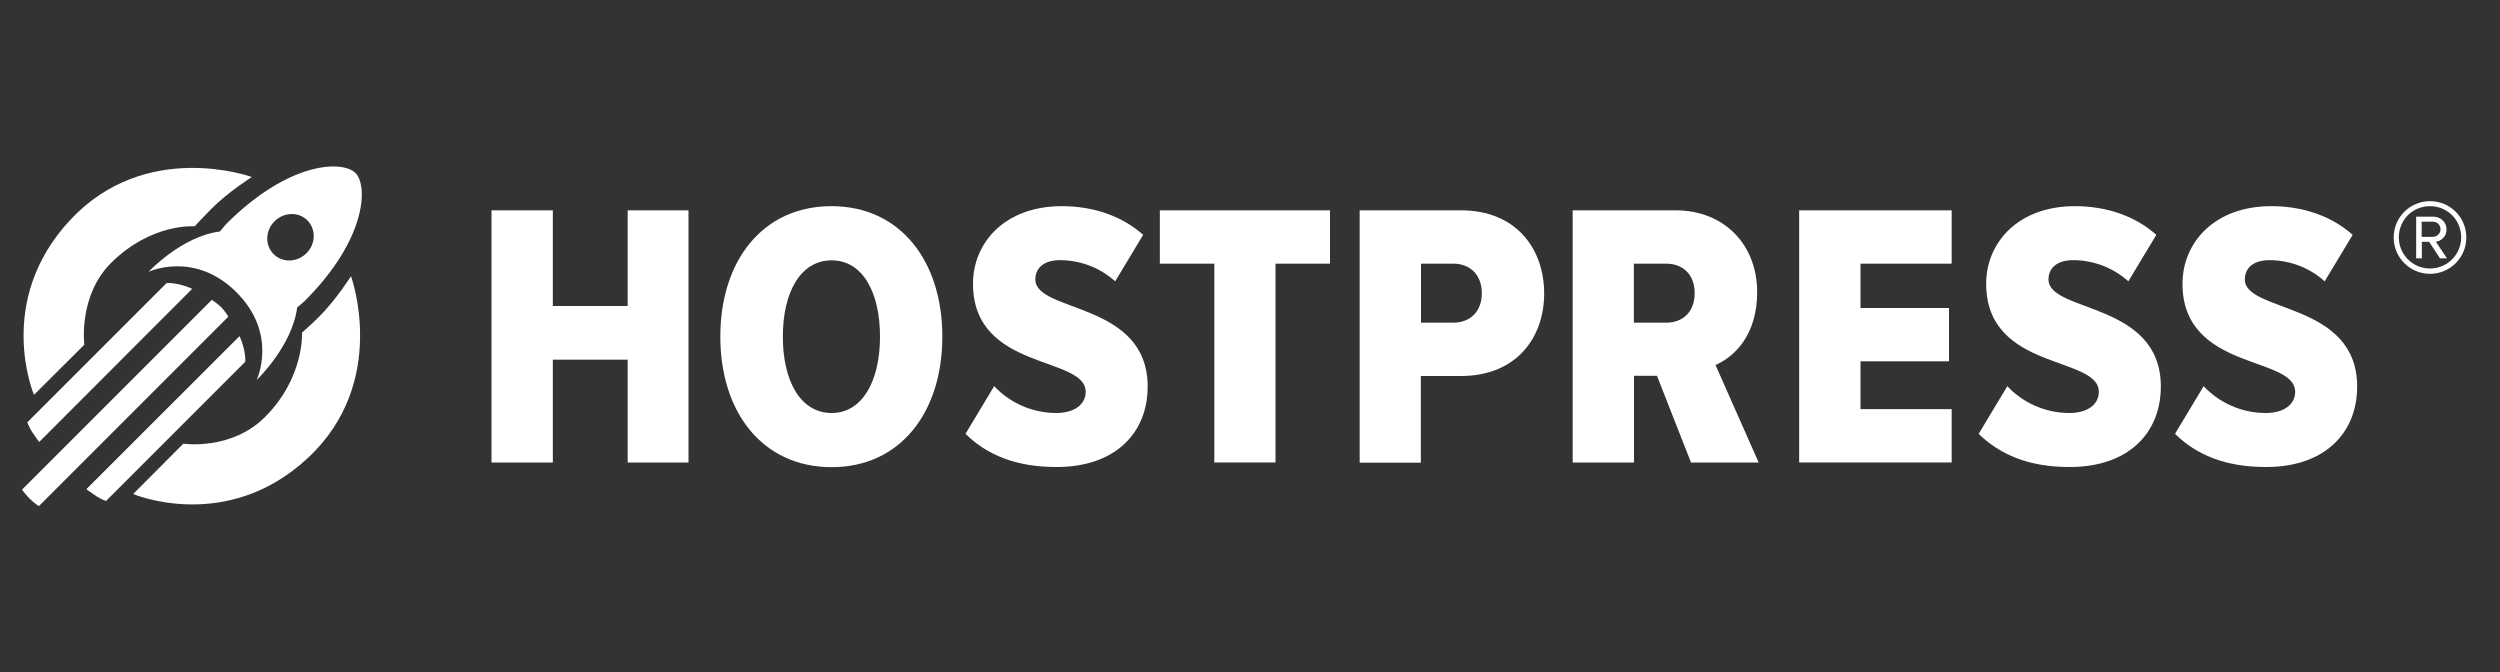 <?xml version="1.0" encoding="utf-8"?>
<!-- Generator: Adobe Illustrator 25.4.1, SVG Export Plug-In . SVG Version: 6.00 Build 0)  -->
<svg version="1.1" id="Ebene_1" xmlns="http://www.w3.org/2000/svg" xmlns:xlink="http://www.w3.org/1999/xlink" x="0px" y="0px"
	 viewBox="0 0 1500 403.5" style="enable-background:new 0 0 1500 403.5;" xml:space="preserve">
<rect x="0" y="0" width="1500" height="403.5" fill="#333333" stroke="none"/>
<style type="text/css">
	.st0{fill:#FFFFFF;}
</style>
<g>
	<g>
		<path class="st0" d="M116.8,135.8c0,0,6.1-6.6,9.9-10.4c10.4-10.4,24.4-19.2,24.4-19.2S87.7,83.1,42.1,132S20.4,236.9,20.4,236.9
			l30.2-30.1c0,0-3.8-29.2,16-49C90.9,133.6,116.8,135.8,116.8,135.8"/>
		<path class="st0" d="M181.2,199.6c0,0,6.2-5.5,10.2-9.5c10.4-10.4,19.2-24.4,19.2-24.4s23.1,63.4-25.8,109S79.9,296.4,79.9,296.4
			l30.1-30.2c0,0,28.7,4.3,49-16C182.8,226.4,181.2,199.6,181.2,199.6"/>
		<path class="st0" d="M164.2,152.5c-5.3-5.3-5.1-14.1,0.5-19.7c5.6-5.6,14.4-5.9,19.7-0.6s5.1,14.1-0.5,19.7
			C178.3,157.5,169.5,157.8,164.2,152.5 M178.3,184.5c0.2-0.2,4.3-3.7,4.3-3.7c37.8-37.6,38.1-69.7,30.7-77
			c-7.7-7.6-39.5-7.3-77.5,30.5l-3.9,4.6c-22.9,2.9-42.8,24.2-42.8,24.2s27.5-12.9,52.7,12.2C167.1,200.4,154,228,154,228
			S175.3,207.7,178.3,184.5"/>
		<path class="st0" d="M19.1,258.9c-1.9-3.1-2.7-5.5-2.7-5.5l83.5-83.5c0,0,1.4-0.4,5.9,0.4c5.3,0.9,9.5,3,9.5,3l-91.8,91.9
			C23.4,265.1,20.7,261.4,19.1,258.9"/>
		<path class="st0" d="M58.1,297.9c3.1,1.9,5.5,2.7,5.5,2.7l83.5-83.5c0,0,0.4-1.4-0.4-5.9c-0.9-5.3-3-9.5-3-9.5l-91.9,91.8
			C51.9,293.6,55.6,296.3,58.1,297.9"/>
		<path class="st0" d="M17.8,299.2c-2.6-2.6-4.6-5.4-4.6-5.4l113.9-113.9c0,0,3.1,2,5.6,4.4c2.5,2.5,4.3,5.7,4.3,5.7L23.3,303.7
			C23.3,303.7,20.4,301.8,17.8,299.2"/>
	</g>
	<g>
		<path class="st0" d="M376.6,277.5v-61.7h-44.9v61.7h-36.8V126.2h36.8v57.4h44.9v-57.4h36.5v151.3H376.6z"/>
		<path class="st0" d="M432.2,202c0-45.6,25.4-78.3,66.7-78.3c41.1,0,66.5,32.7,66.5,78.3S540,280.3,499,280.3
			C457.7,280.3,432.2,247.6,432.2,202z M528,202c0-26.6-10.4-45.8-29-45.8c-18.8,0-29.3,19.3-29.3,45.8c0,26.3,10.4,45.8,29.3,45.8
			C517.6,247.8,528,228.3,528,202z"/>
		<path class="st0" d="M579.3,260.3l17.2-28.6c8.9,9.5,22.2,16.1,37.2,16.1c11.3,0,17.7-5.4,17.7-12.7c0-21.8-67.6-12.3-67.6-64.9
			c0-24.3,18.8-46.5,53.3-46.5c19.3,0,36.3,6.1,48.8,17.2l-16.8,27.9c-9.5-8.6-21.6-12.7-33.1-12.7c-9.8,0-14.8,4.8-14.8,11.6
			c0,20,67.4,13.2,67.4,64.2c0,28.4-20,48.3-54.5,48.3C609.5,280.3,592,272.8,579.3,260.3z"/>
		<path class="st0" d="M728.6,277.5V158.2h-32.7v-32H798v32h-32.7v119.3H728.6z"/>
		<path class="st0" d="M815.8,277.5V126.2h60.8c33.1,0,49.9,23.1,49.9,49.9c0,26.6-16.8,49.5-49.9,49.5h-24.1v52h-36.7V277.5z
			 M889.1,175.9c0-10.9-7-17.7-17-17.7h-19.5v35.4H872C882,193.6,889.1,187,889.1,175.9z"/>
		<path class="st0" d="M1014.6,277.5l-20.4-52h-13.8v52h-36.8V126.2h61.7c29.7,0,49,21.1,49,49c0,25.9-13.6,38.8-25,43.8l25.9,58.5
			H1014.6z M1016.8,175.9c0-11.1-7-17.7-17-17.7h-19.5v35.4h19.5C1009.8,193.6,1016.8,187,1016.8,175.9z"/>
		<path class="st0" d="M1079.5,277.5V126.2h91.5v32h-54.7v26.6h53.1v32h-53.1v28.7h54.7v32H1079.5z"/>
		<path class="st0" d="M1187.2,260.3l17.2-28.6c8.8,9.5,22.2,16.1,37.2,16.1c11.3,0,17.7-5.4,17.7-12.7c0-21.8-67.6-12.3-67.6-64.9
			c0-24.3,18.8-46.5,53.3-46.5c19.3,0,36.3,6.1,48.8,17.2l-16.8,27.9c-9.5-8.6-21.6-12.7-33.1-12.7c-9.8,0-14.8,4.8-14.8,11.6
			c0,20,67.4,13.2,67.4,64.2c0,28.4-20,48.3-54.5,48.3C1217.4,280.3,1200,272.8,1187.2,260.3z"/>
		<path class="st0" d="M1305,260.3l17.2-28.6c8.8,9.5,22.2,16.1,37.2,16.1c11.3,0,17.7-5.4,17.7-12.7c0-21.8-67.6-12.3-67.6-64.9
			c0-24.3,18.8-46.5,53.3-46.5c19.3,0,36.3,6.1,48.8,17.2l-16.8,27.9c-9.5-8.6-21.6-12.7-33.1-12.7c-9.8,0-14.8,4.8-14.8,11.6
			c0,20,67.4,13.2,67.4,64.2c0,28.4-20,48.3-54.5,48.3C1335.2,280.3,1317.7,272.8,1305,260.3z"/>
	</g>
	<g>
		<path class="st0" d="M1458,164.3c-12,0-21.8-9.8-21.8-21.8c0-12.1,9.8-21.8,21.8-21.8c12.1,0,21.8,9.7,21.8,21.8
			C1479.8,154.5,1470.1,164.3,1458,164.3z M1458,123.7c-10.4,0-18.7,8.2-18.7,18.7c0,10.3,8.3,18.7,18.7,18.7
			c10.4,0,18.7-8.4,18.7-18.7C1476.7,131.9,1468.4,123.7,1458,123.7z M1464,155l-6.5-9.9h-4.4v9.9h-3.4v-25h10.2c4.2,0,8,3,8,7.6
			c0,5.6-4.9,7.4-6.4,7.4l6.7,10H1464z M1459.8,133h-6.8v9.1h6.8c2.2,0,4.5-1.9,4.5-4.4C1464.4,134.8,1462,133,1459.8,133z"/>
	</g>
</g>
</svg>
